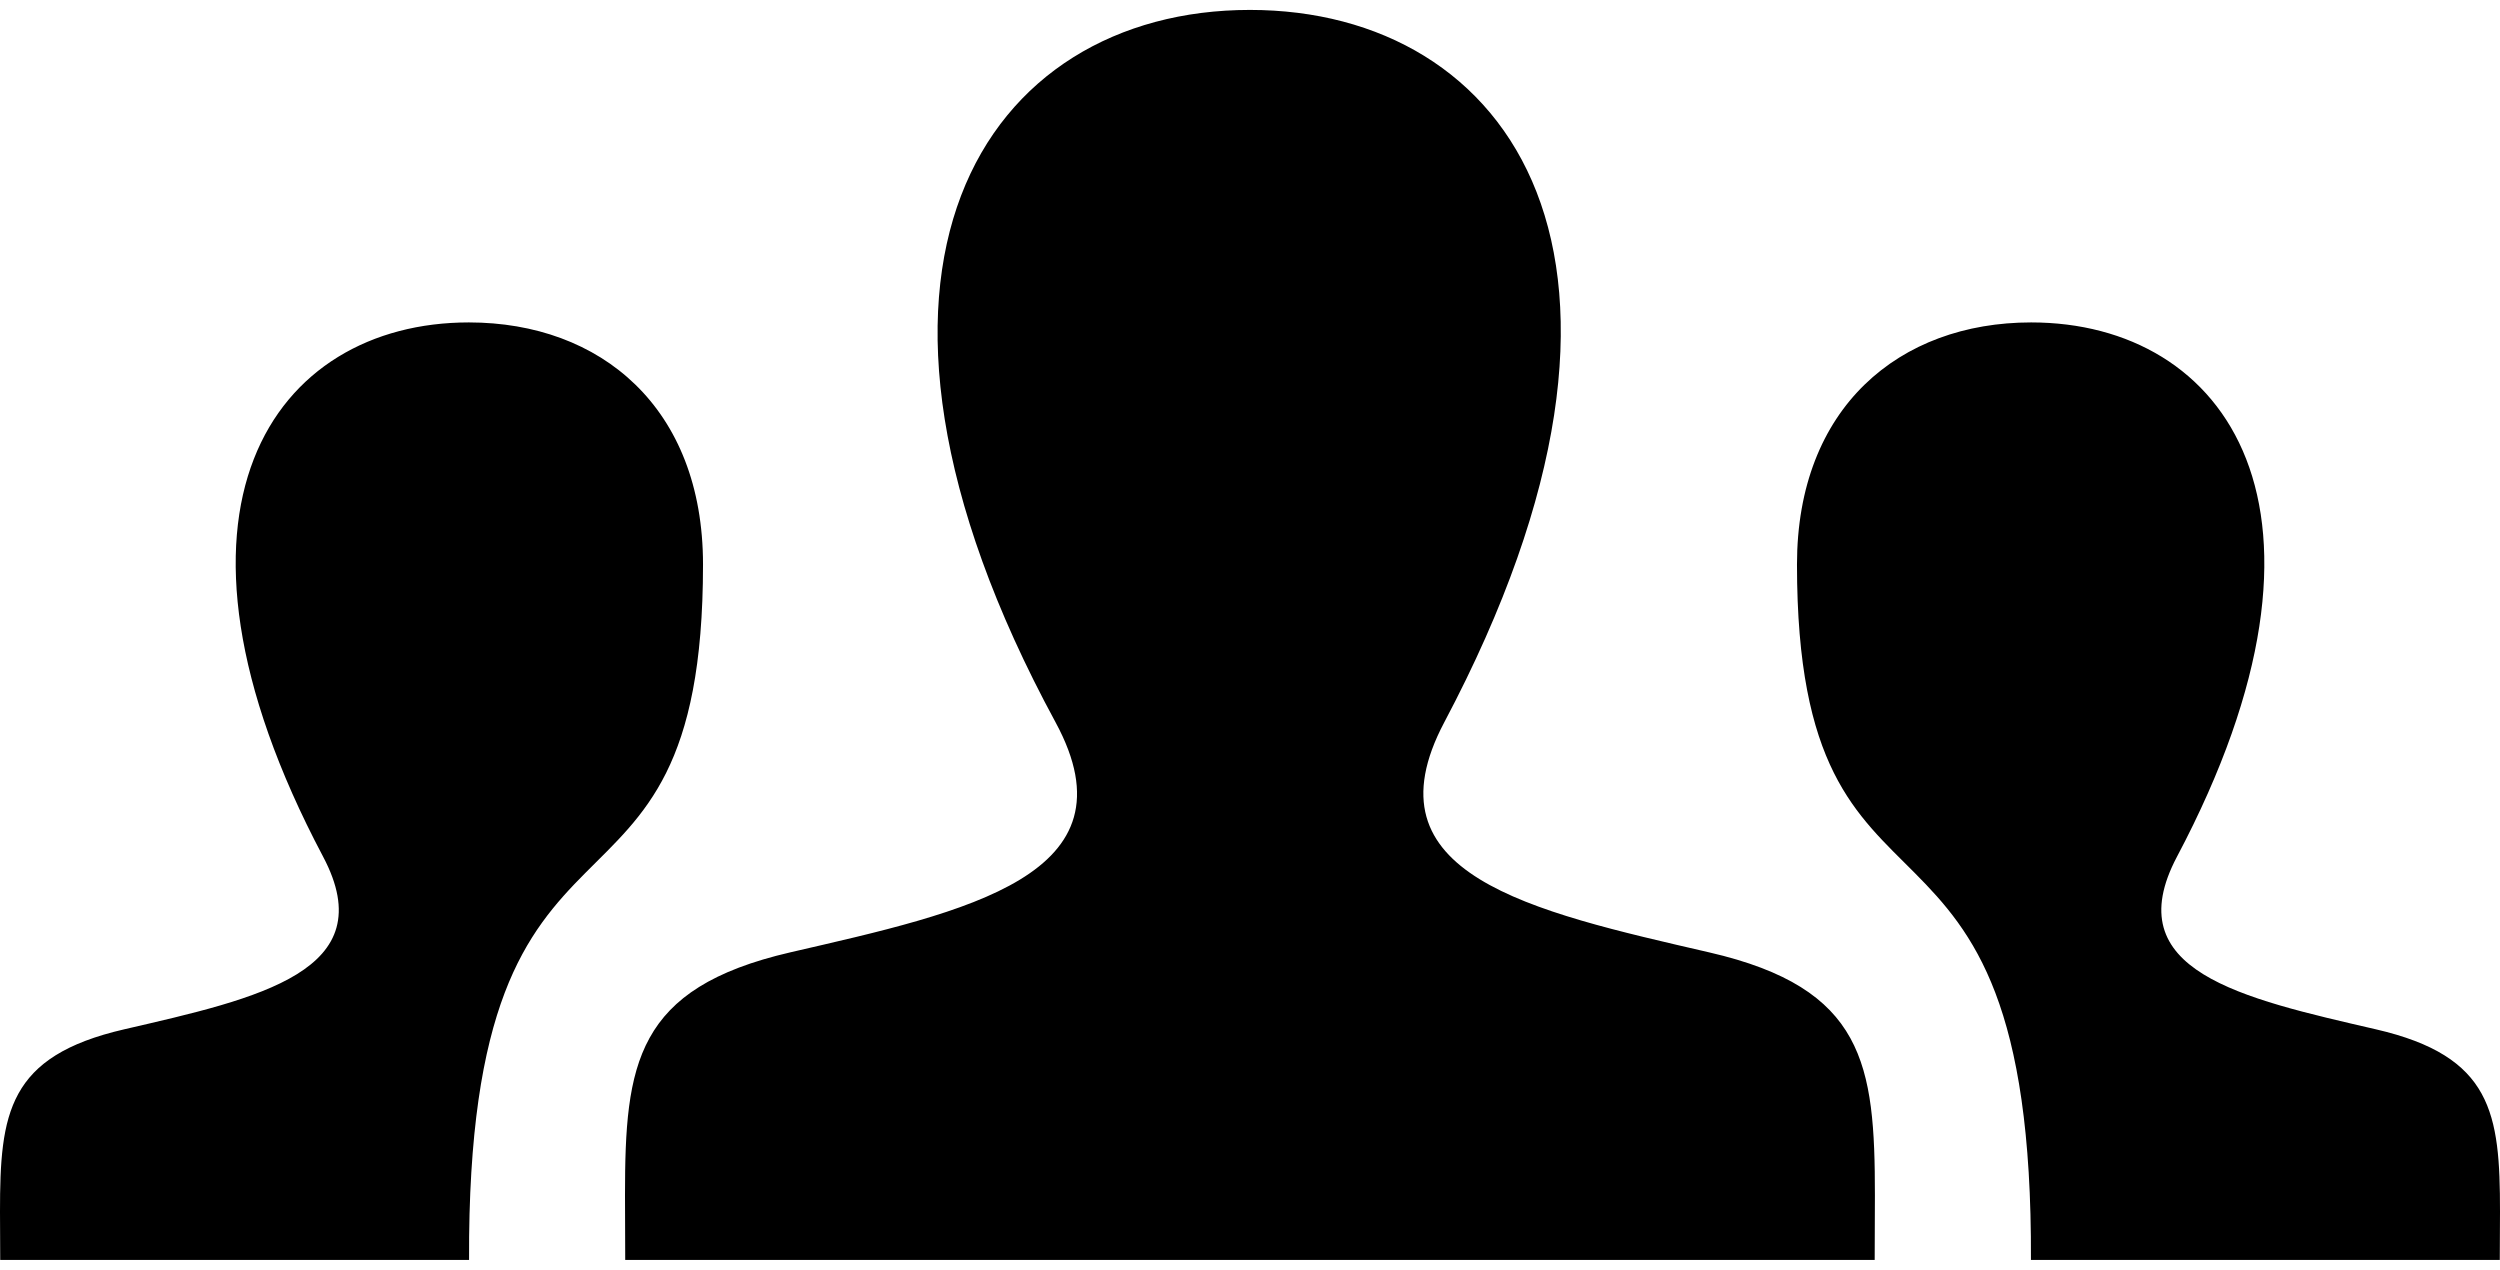 <svg width="126" height="64" viewBox="0 0 126 64" fill="none" xmlns="http://www.w3.org/2000/svg">
<path d="M94.484 63.5H31.511L31.5 60.229C31.5 53.62 32.025 49.803 39.837 47.997C48.678 45.955 57.393 44.133 53.198 36.4C40.777 13.494 49.66 0.5 62.995 0.5C76.073 0.5 85.181 13.011 72.791 36.405C68.722 44.091 77.128 45.918 86.153 48.002C93.975 49.808 94.495 53.63 94.495 60.25L94.484 63.5ZM119.742 51.877C112.97 50.312 106.67 48.942 109.72 43.177C119.007 25.632 112.182 16.25 102.37 16.25C95.728 16.25 90.568 20.539 90.568 28.451C90.568 48.942 102.475 37.743 102.359 63.5H125.989L126 61.069C126 56.103 125.612 53.231 119.742 51.877ZM0.011 63.5H23.641C23.53 37.743 35.432 48.947 35.432 28.451C35.432 20.539 30.271 16.25 23.63 16.25C13.818 16.25 6.993 25.632 16.285 43.177C19.336 48.947 13.036 50.312 6.263 51.877C0.389 53.231 0 56.103 0 61.069L0.011 63.5Z" fill="black"/>
</svg>
